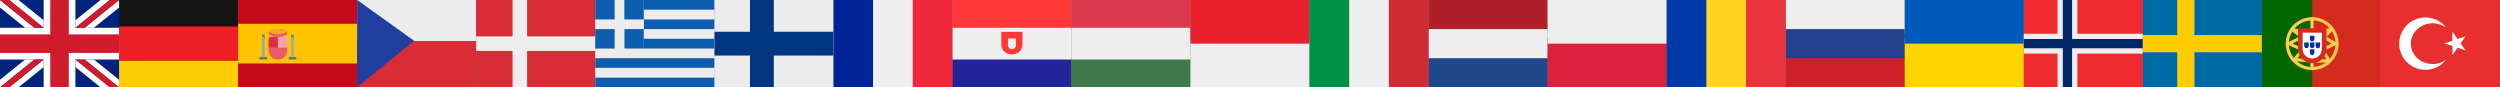 <?xml version="1.0" encoding="UTF-8"?><svg xmlns="http://www.w3.org/2000/svg" width="1890" height="66"><rect width="100%" height="100%" fill="#808080" stroke="none"/><defs><style>.c2,.c20,.c34,.c40,.c41,.c42,.c43,.c46,.c48,.c6{stroke-width:0}.c2,.c6{fill:#eee}.c41,.c43,.c6{fill-rule:evenodd}.c20{fill:#d82d37}.c34{fill:#d52b1e}.c40{fill:#edecec}.c41{fill:#ea596e}.c42{fill:#cf1b2b}.c43,.c48{fill:#fff}.c46{fill:#ff3737}</style></defs><path fill="#141414" stroke-width="0" d="M90 0h90v22H90z"/><path fill="#ffcd05" stroke-width="0" d="M90 44h90v22H90z"/><path fill="#ed1f24" stroke-width="0" d="M90 20h90v26H90z"/><path class="c46" d="M720 0h90v22h-90z"/><path fill="#23239a" stroke-width="0" d="M720 44h90v22h-90z"/><path class="c2" d="M720 21h90v24h-90z"/><path class="c46" d="M773 33.9c0 4-3.6 7.2-8 7.2s-8-3.2-8-7.2v-9.8h16v9.8Zm-11-4.8v5.3c0 1.4 1.3 2.7 3 2.7s3-1.3 3-2.7v-5.3h-6Z"/><path fill="#da394d" stroke-width="0" d="M810 0h90v22h-90z"/><path fill="#3f794c" stroke-width="0" d="M810 44h90v22h-90z"/><path class="c2" d="M810 21h90v24h-90z"/><path fill="#ae1f28" stroke-width="0" d="M1080 0h90v25h-90z"/><path fill="#20478b" stroke-width="0" d="M1080 40h90v26h-90z"/><path class="c2" d="M1350 0h90v25h-90V0Zm-270 22h90v22h-90V22Z"/><path fill="#ce2028" stroke-width="0" d="M1350 40h90v26h-90z"/><path fill="#22408c" stroke-width="0" d="M1350 22h90v22h-90z"/><path class="c2" d="M900 29h90v37h-90z"/><path fill="#e8212c" stroke-width="0" d="M900 0h90v33h-90z"/><path fill="#dc213c" stroke-width="0" d="M1170 29h90v37h-90z"/><path class="c2" d="M1170 0h90v33h-90z"/><path fill="#ffd501" stroke-width="0" d="M1440 29h90v37h-90z"/><path fill="#005bbb" stroke-width="0" d="M1440 0h90v33h-90z"/><path fill="#e82e2e" stroke-width="0" d="M1800 0h90v66h-90z"/><path class="c43" d="M1833.6 13.2c6.4 0 12 3 15.6 7.6-3-2-6.5-3.2-10.1-3.2-9.1 0-16.5 6.9-16.5 15.4s7.4 15.4 16.5 15.4c3.6 0 7.2-1.1 10.1-3.2a19.8 19.8 0 1 1-15.6-32Z"/><path class="c43" d="m1854 30.8-6 2.1 6.1 1.9v6.8l3.8-5.5 6.1 2-3.8-5.3 3.8-5.4-6.1 2.1-3.9-5.5v6.8z"/><path fill="#ef2b2d" stroke-width="0" d="M1530 0h90v66h-90z"/><path class="c6" d="M1570.5 25.5h49.5v15h-49.5V66h-15V40.5H1530v-15h25.5V0h15v25.5z"/><path fill="#002868" fill-rule="evenodd" stroke-width="0" d="M1566.5 29.5h53.5v7h-53.5V66h-7V36.5H1530v-7h29.5V0h7v29.5z"/><path fill="#006aa7" stroke-width="0" d="M1620 0h90v66h-90z"/><path fill="#fecc00" fill-rule="evenodd" stroke-width="0" d="M1659 26.5h51v13h-51V66h-13V39.5h-26v-13h26V0h13v26.5z"/><path class="c2" d="M658 0h34v66h-34z"/><path fill="#ed2939" stroke-width="0" d="M690 0h30v66h-30z"/><path fill="#002495" stroke-width="0" d="M630 0h30v66h-30z"/><path class="c2" d="M1018 0h34v66h-34z"/><path fill="#ce2b37" stroke-width="0" d="M1050 0h30v66h-30z"/><path fill="#009246" stroke-width="0" d="M990 0h30v66h-30z"/><path fill="#ffd522" stroke-width="0" d="M1288 0h34v66h-34z"/><path fill="#ea343d" stroke-width="0" d="M1320 0h30v66h-30z"/><path fill="#003aa8" stroke-width="0" d="M1260 0h30v66h-30z"/><path class="c34" d="M1746 0h54v66h-54z"/><path fill="#060" stroke-width="0" d="M1710 0h38v66h-38z"/><path d="M1749 40.1v7.3c-.2 0-.4-.2-.5-.3l-.3-.6-5.4-20.9-5-1 3.1 2.5c.7.6.6 1.6-.2 2l-7.5 3.8 8 3.6c.8.3 1 1.2.5 1.8L1737 44l8.9.8 1.2-.8-.5 1v-4.9h2.4Zm-1 12.9a20 20 0 0 1 0-40 20 20 0 0 1 0 40Zm-11.4-6.6c2.8 2.4 6.3 3.9 10 4.2v-3.4h-.4l-9.7-.8Zm-6.2-12c.3 3.5 1.7 6.8 3.7 9.4l4.7-5.8-8.4-3.7Zm2.6-10.6a18 18 0 0 0-2.6 7.9l7.6-3.9-5-4Zm13.7-8.3c-4.7.3-9 2.5-12 6l9.4 2c.4 0 .7.4.9.8l3.8 15c.2.2.3.5.3.8V45c0 .4-.3.8-.6 1l-1.6 1-.2.1v-7c0-1.3 1.5-1.5 2.1-.8l1.5 5.7 8.5-.2-4.1-6.6-.2-.5a1.2 1.2 0 0 1 .3-1l.4-.2 7.5-3.6-6.4-3.8-.4-.4-.2-.5a1.2 1.2 0 0 1 .3-1l3-3-11 1.6a1.2 1.2 0 0 1-1-.3 1.2 1.2 0 0 1-.3-.9v-9.1Zm14.5 5.9a17.6 17.6 0 0 0-12.1-6v7.8l12.1-1.8Zm4.4 10.4c-.2-3-1.2-5.8-2.7-8.2l-4 4.2 6.7 4Zm-4.3 12.7a18 18 0 0 0 4.3-10.3l-8.2 3.9 4 6.4Zm-12.2 6c3.3-.1 6.5-1.3 9.2-3.3l-9 .2h-.2v3.2Z" fill="#ffcc4d" stroke-width="0"/><path d="M1739 23h18v14a9 9 0 0 1-18 0V23Z" fill="#fefffe" fill-rule="evenodd" stroke-width="0"/><path class="c34" d="M1739 21.3h18c1 0 1.8.7 1.8 1.7v14a10.7 10.7 0 1 1-21.5 0V23c0-1 .7-1.8 1.7-1.8Zm1.8 3.4V37a7.2 7.2 0 1 0 14.5 0V24.7h-14.5Z"/><path d="M1742 32.1h3.4v2.6a1.7 1.7 0 1 1-3.4 0v-2.6Zm8.6 0h3.4v2.6a1.7 1.7 0 0 1-3 1.2c-.3-.3-.4-.7-.4-1.2v-2.6Zm-4.3 5.2h3.4v2.6a1.7 1.7 0 0 1-3.4 0v-2.6Zm0-5.2h3.4v2.6a1.7 1.7 0 0 1-3.4 0v-2.6Zm0-5.1h3.4v2.6a1.7 1.7 0 0 1-3.4 0V27Z" fill="#039" fill-rule="evenodd" stroke-width="0"/><path fill="#c60a1d" stroke-width="0" d="M180 0h90v66h-90z"/><path fill="#ffc400" stroke-width="0" d="M180 18h90v30h-90z"/><path d="M197.1 43h4a1 1 0 1 1 0 2h-4a1 1 0 1 1 0-2Zm22 0h4a1 1 0 1 1 0 2h-4a1 1 0 1 1 0-2Zm-20-13a1 1 0 0 1-1-1v-2a1 1 0 1 1 2 0v2c0 .6-.4 1-1 1Zm22 0a1 1 0 0 1-1-1v-2a1 1 0 1 1 2 0v2c0 .6-.4 1-1 1Z" fill="#66757f" fill-rule="evenodd" stroke-width="0"/><path d="M198.1 28h2v15h-2V28Zm22 0h2v15h-2V28Z" fill="#99aab5" fill-rule="evenodd" stroke-width="0"/><path class="c41" d="M208.1 27.9c-2.9-.4-5-1.5-5-2.9 0-1.7 3.1-3 7-3s7 1.3 7 3c0 1.4-2.1 2.5-5 2.9V30h-4v-2.1Z"/><path d="M203.4 24c1-1.1 3.6-2 6.7-2s5.7.9 6.7 2c-1 1-3.6 1.8-6.7 1.8s-5.7-.7-6.7-1.7V24Z" fill="#f8a52c" fill-rule="evenodd" stroke-width="0"/><path class="c41" d="M203.1 38v-8c0-1.1.9-2 2-2h5a7 7 0 0 1 7 7v3a7 7 0 1 1-14 0Z"/><path fill-rule="evenodd" fill="#dd2e44" stroke-width="0" d="M204.4 28h5.7v8h-7v-6.7l.1-.8.4-.4.8-.1z"/><path fill="#f4a2b2" fill-rule="evenodd" stroke-width="0" d="M210.1 28h5.7l.8.1.4.4.1.8V36h-7v-8z"/><path class="c20" d="M270 0h90v66h-90z"/><path class="c40" d="M270 0h90v31h-90z"/><path fill="#1f3e9d" fill-rule="evenodd" stroke-width="0" d="m270 0 43 30.8L270 66V0z"/><path class="c20" d="M360 0h90v66h-90z"/><path class="c6" d="M398.5 27.5H450v11h-51.5V66h-11V38.5H360v-11h27.5V0h11v27.5z"/><path class="c40" d="M540 0h90v66h-90z"/><path fill="#003580" fill-rule="evenodd" stroke-width="0" d="M585 24h45v18h-45v24h-18V42h-27V24h27V0h18v24z"/><path class="c40" d="M450 0h90v66h-90z"/><path d="M464.7 0v14.7H450V0h14.7Zm22 0v14.7H472V0h14.8Zm-22 22v14.7H450V22h14.7Zm22 0v14.7h-14.6V22h14.7Zm0 7.3H540v7.4h-53.2v-7.4ZM450 58.7h90V66h-90v-7.3Zm36.8-44H540V22h-53.2v-7.3ZM450 44h90v7.3h-90V44Zm36.8-44H540v7.3h-53.2V0Z" fill="#0d5eaf" fill-rule="evenodd" stroke-width="0"/><path stroke-width="0" fill="#00247d" d="M0 0h90v66H0z"/><path class="c48" d="M33 0h24v66H33z"/><path class="c48" d="M0 21h90v24H0z"/><path class="c42" d="M38 0h14v66H38z"/><path class="c42" d="M0 26h90v14H0z"/><path class="c48" d="m0 66 26-21h-7L0 60.3V66zm7 0h7l19-15.3V45L7 66z"/><path class="c42" d="m7 66 26-21h-7L0 66h7z"/><path class="c48" d="M90 0 64 21h7L90 5.7V0zm-7 0h-7L57 15.3V21L83 0z"/><path class="c42" d="M83 0 57 21h7L90 0h-7z"/><path class="c48" d="M90 66 64 45h7l19 15.3V66zm-7 0h-7L57 50.7V45l26 21z"/><path class="c42" d="M83 66 57 45h7l26 21h-7z"/><path class="c48" d="m0 0 26 21h-7L0 5.7V0zm7 0h7l19 15.3V21L7 0z"/><path class="c42" d="m7 0 26 21h-7L0 0h7z"/></svg>